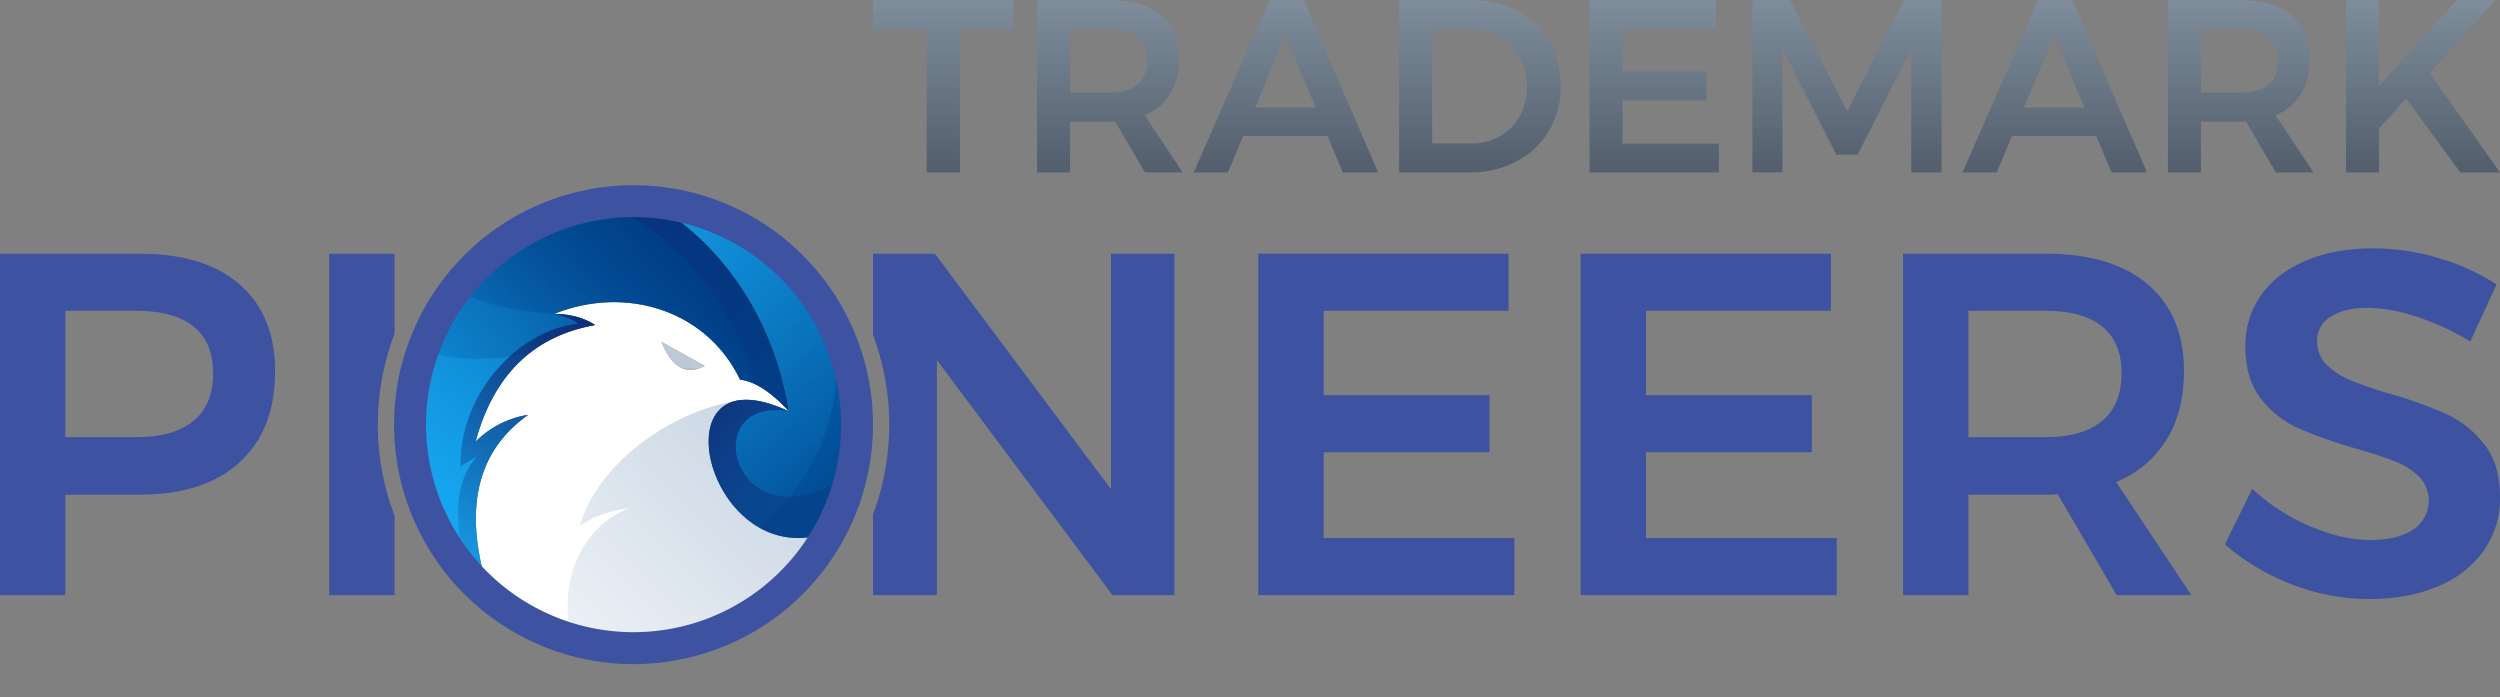 <svg id="Layer_1" data-name="Layer 1" xmlns="http://www.w3.org/2000/svg" xmlns:xlink="http://www.w3.org/1999/xlink" viewBox="0 0 1000 278.95">
  <rect x="0" y="0" width="1000" height="278.95" fill="#808080" stroke="none"/>
  <defs>
    <style>
      .cls-1 {
        fill: url(#linear-gradient);
      }

      .cls-2 {
        fill: url(#linear-gradient-2);
      }

      .cls-3 {
        fill: url(#linear-gradient-3);
      }

      .cls-4 {
        fill: url(#linear-gradient-4);
      }

      .cls-5 {
        fill: url(#linear-gradient-5);
      }

      .cls-6 {
        fill: url(#linear-gradient-6);
      }

      .cls-7 {
        fill: url(#linear-gradient-7);
      }

      .cls-8 {
        fill: url(#linear-gradient-8);
      }

      .cls-9 {
        fill: url(#linear-gradient-9);
      }

      .cls-10 {
        fill: none;
      }

      .cls-11 {
        fill: url(#linear-gradient-10);
      }

      .cls-12 {
        fill: url(#linear-gradient-11);
      }

      .cls-13 {
        fill: url(#linear-gradient-12);
      }

      .cls-14 {
        fill: url(#linear-gradient-13);
      }

      .cls-15 {
        fill: url(#linear-gradient-14);
      }

      .cls-16 {
        fill: url(#linear-gradient-15);
      }

      .cls-17 {
        fill: url(#linear-gradient-16);
      }

      .cls-18 {
        fill: url(#linear-gradient-17);
      }

      .cls-19 {
        fill: url(#linear-gradient-18);
      }

      .cls-20 {
        clip-path: url(#clip-path);
      }

      .cls-21 {
        fill: #fff;
      }

      .cls-21, .cls-23, .cls-25, .cls-27, .cls-29, .cls-31, .cls-32 {
        fill-rule: evenodd;
      }

      .cls-22 {
        mask: url(#mask);
      }

      .cls-23 {
        fill: #c5d3e2;
      }

      .cls-24 {
        mask: url(#mask-2);
      }

      .cls-25 {
        fill: url(#linear-gradient-19);
      }

      .cls-26 {
        mask: url(#mask-3);
      }

      .cls-27 {
        fill: #003780;
      }

      .cls-28 {
        mask: url(#mask-4);
      }

      .cls-29 {
        fill: #19b5fe;
      }

      .cls-30 {
        mask: url(#mask-5);
      }

      .cls-31 {
        fill: #102770;
      }

      .cls-32 {
        fill: url(#linear-gradient-20);
      }

      .cls-33 {
        mask: url(#mask-6);
      }

      .cls-34 {
        mask: url(#mask-7);
      }

      .cls-35 {
        mask: url(#mask-8);
      }

      .cls-36 {
        mask: url(#mask-9);
      }

      .cls-37 {
        fill: #3d52a0;
      }
    </style>
    <linearGradient id="linear-gradient" x1="11049.175" y1="-13182.477" x2="9069.726" y2="-15103.191" gradientTransform="matrix(0.072, 0, 0, -0.072, -425.943, -742.018)" gradientUnits="userSpaceOnUse">
      <stop offset="0" stop-color="#fff"/>
      <stop offset="1" stop-color="#fff" stop-opacity="0"/>
    </linearGradient>
    <linearGradient id="linear-gradient-2" x1="10495.813" y1="-12612.193" x2="8516.366" y2="-14532.905" xlink:href="#linear-gradient"/>
    <linearGradient id="linear-gradient-3" x1="10621.052" y1="-11219.489" x2="9260.741" y2="-13189.908" xlink:href="#linear-gradient"/>
    <linearGradient id="linear-gradient-4" x1="8720.959" y1="-15832.13" x2="8974.039" y2="-11574.955" xlink:href="#linear-gradient"/>
    <linearGradient id="linear-gradient-5" x1="7857.325" y1="-11077.658" x2="11151.911" y2="-13432.204" xlink:href="#linear-gradient"/>
    <linearGradient id="linear-gradient-6" x1="11907.135" y1="-13907.329" x2="10921.91" y2="-11643.153" xlink:href="#linear-gradient"/>
    <linearGradient id="linear-gradient-7" x1="7879.074" y1="-9432.257" x2="10879.878" y2="-14114.25" xlink:href="#linear-gradient"/>
    <linearGradient id="linear-gradient-8" x1="10234.793" y1="-13011.238" x2="11251.634" y2="-13799.875" xlink:href="#linear-gradient"/>
    <linearGradient id="linear-gradient-9" x1="9959.786" y1="-12496.658" x2="8852.569" y2="-14096.488" xlink:href="#linear-gradient"/>
    <linearGradient id="linear-gradient-10" x1="417.326" y1="20.384" x2="417.326" y2="105.392" gradientUnits="userSpaceOnUse">
      <stop offset="0" stop-color="#8c9aa9"/>
      <stop offset="1" stop-color="#54606d"/>
    </linearGradient>
    <linearGradient id="linear-gradient-11" x1="483.933" y1="20.384" x2="483.933" y2="105.392" xlink:href="#linear-gradient-10"/>
    <linearGradient id="linear-gradient-12" x1="554.382" y1="20.384" x2="554.382" y2="105.392" xlink:href="#linear-gradient-10"/>
    <linearGradient id="linear-gradient-13" x1="631.975" y1="20.384" x2="631.975" y2="105.392" xlink:href="#linear-gradient-10"/>
    <linearGradient id="linear-gradient-14" x1="701.685" y1="20.384" x2="701.685" y2="105.392" xlink:href="#linear-gradient-10"/>
    <linearGradient id="linear-gradient-15" x1="778.786" y1="20.384" x2="778.786" y2="105.392" xlink:href="#linear-gradient-10"/>
    <linearGradient id="linear-gradient-16" x1="861.896" y1="20.384" x2="861.896" y2="105.392" xlink:href="#linear-gradient-10"/>
    <linearGradient id="linear-gradient-17" x1="936.288" y1="20.384" x2="936.288" y2="105.392" xlink:href="#linear-gradient-10"/>
    <linearGradient id="linear-gradient-18" x1="1009.202" y1="20.384" x2="1009.202" y2="105.392" xlink:href="#linear-gradient-10"/>
    <clipPath id="clip-path" transform="translate(-40 -39.677)">
      <circle id="SVGID" class="cls-10" cx="293.413" cy="209.541" r="92.689"/>
    </clipPath>
    <mask id="mask" x="226.711" y="160.24" width="97.959" height="119.023" maskUnits="userSpaceOnUse">
      <g transform="translate(-40 -39.677)">
        <g id="id0">
          <rect class="cls-1" x="266.711" y="199.917" width="97.959" height="119.023"/>
        </g>
      </g>
    </mask>
    <mask id="mask-2" x="264.375" y="136.514" width="17.775" height="11.746" maskUnits="userSpaceOnUse">
      <g transform="translate(-40 -39.677)">
        <g id="id2">
          <rect class="cls-2" x="304.375" y="176.191" width="17.775" height="11.746"/>
        </g>
      </g>
    </mask>
    <linearGradient id="linear-gradient-19" x1="10173.838" y1="-12199.54" x2="8696.023" y2="-13311.279" gradientTransform="matrix(0.072, 0, 0, -0.072, -425.943, -742.018)" gradientUnits="userSpaceOnUse">
      <stop offset="0" stop-color="#004790"/>
      <stop offset="1" stop-color="#1297e0"/>
    </linearGradient>
    <mask id="mask-3" x="158.116" y="67.058" width="157.47" height="97.489" maskUnits="userSpaceOnUse">
      <g transform="translate(-40 -39.677)">
        <g id="id4">
          <rect class="cls-3" x="198.116" y="106.735" width="157.47" height="97.489"/>
        </g>
      </g>
    </mask>
    <mask id="mask-4" x="134.625" y="107.15" width="77.365" height="120.589" maskUnits="userSpaceOnUse">
      <g transform="translate(-40 -39.677)">
        <g id="id6">
          <rect class="cls-4" x="174.625" y="146.827" width="77.365" height="120.589"/>
        </g>
      </g>
    </mask>
    <mask id="mask-5" x="163.363" y="66.823" width="152.537" height="98.037" maskUnits="userSpaceOnUse">
      <g transform="translate(-40 -39.677)">
        <g id="id8">
          <rect class="cls-5" x="203.363" y="106.5" width="152.537" height="98.037"/>
        </g>
      </g>
    </mask>
    <linearGradient id="linear-gradient-20" x1="11541.256" y1="-13320.573" x2="9715.465" y2="-11580.638" xlink:href="#linear-gradient-19"/>
    <mask id="mask-6" x="321.303" y="68.859" width="53.795" height="103.127" maskUnits="userSpaceOnUse">
      <g transform="translate(-40 -39.677)">
        <g id="id10">
          <rect class="cls-6" x="361.303" y="108.536" width="53.795" height="103.127"/>
        </g>
      </g>
    </mask>
    <mask id="mask-7" x="173.464" y="60.559" width="161.542" height="150.815" maskUnits="userSpaceOnUse">
      <g transform="translate(-40 -39.677)">
        <g id="id12">
          <rect class="cls-7" x="213.464" y="100.235" width="161.542" height="150.815"/>
        </g>
      </g>
    </mask>
    <mask id="mask-8" x="283.169" y="159.614" width="59.277" height="55.909" maskUnits="userSpaceOnUse">
      <g transform="translate(-40 -39.677)">
        <g id="id14">
          <rect class="cls-8" x="323.169" y="199.291" width="59.277" height="55.909"/>
        </g>
      </g>
    </mask>
    <mask id="mask-9" x="182.939" y="125.238" width="55.361" height="102.814" maskUnits="userSpaceOnUse">
      <g transform="translate(-40 -39.677)">
        <g id="id16">
          <rect class="cls-9" x="222.939" y="164.915" width="55.361" height="102.814"/>
        </g>
      </g>
    </mask>
  </defs>
  <g>
    <g>
      <path class="cls-11" d="M389.196,39.677H445.457V51.403h-21.48V108.649H410.673V51.403H389.196Z" transform="translate(-40 -39.677)"/>
      <path class="cls-12" d="M497.975,108.649,486.05,88.256a22.523,22.523,0,0,1-2.463.096H468.021V108.649H454.816V39.677h28.77q13.399,0,20.694,6.21,7.289,6.206,7.29,17.538a25.922,25.922,0,0,1-3.499,13.795,21.417,21.417,0,0,1-10.196,8.573l15.174,22.856Zm-29.954-31.923h15.566q7.491,0,11.431-3.249,3.94-3.252,3.942-9.658,0-6.307-3.942-9.459Q491.078,51.204,483.587,51.204H468.021Z" transform="translate(-40 -39.677)"/>
      <path class="cls-13" d="M577.093,108.649,570.982,94.068H537.285l-6.107,14.581H517.483l30.249-68.972h13.696l29.855,68.972ZM542.016,82.736h24.238L554.233,53.77Z" transform="translate(-40 -39.677)"/>
      <path class="cls-14" d="M646.854,44.064a32.211,32.211,0,0,1,12.81,12.265,34.564,34.564,0,0,1,4.628,17.833A33.993,33.993,0,0,1,659.613,91.951a32.845,32.845,0,0,1-12.955,12.265A39.225,39.225,0,0,1,627.837,108.649H599.657V39.677H628.331A38.558,38.558,0,0,1,646.854,44.064ZM640.006,94.119a20.602,20.602,0,0,0,7.932-8.083,23.931,23.931,0,0,0,2.858-11.774,23.837,23.837,0,0,0-2.957-11.871,20.911,20.911,0,0,0-8.128-8.179,23.231,23.231,0,0,0-11.579-2.906H612.862V97.025H628.626A22.494,22.494,0,0,0,640.006,94.119Z" transform="translate(-40 -39.677)"/>
      <path class="cls-15" d="M675.82,39.677h50.549V51.204H689.025V68.255H722.523V79.782H689.025V97.121h38.524V108.649H675.82Z" transform="translate(-40 -39.677)"/>
      <path class="cls-16" d="M740.95,39.677h15.075l22.859,44.439,22.664-44.439h15.075V108.649H804.505V59.187L783.025,101.554h-8.474L752.971,59.187V108.649H740.95Z" transform="translate(-40 -39.677)"/>
      <path class="cls-17" d="M884.61,108.649l-6.11-14.581H844.803l-6.11,14.581H824.997L855.246,39.677h13.696l29.855,68.972ZM849.53,82.736h24.238L861.751,53.77Z" transform="translate(-40 -39.677)"/>
      <path class="cls-18" d="M950.33,108.649,938.405,88.256a22.523,22.523,0,0,1-2.463.096H920.376V108.649H907.171V39.677h28.77q13.399,0,20.694,6.21,7.289,6.206,7.29,17.538a25.922,25.922,0,0,1-3.499,13.795,21.417,21.417,0,0,1-10.196,8.573l15.174,22.856Zm-29.954-31.923h15.566q7.491,0,11.431-3.249,3.94-3.252,3.942-9.658,0-6.307-3.942-9.459Q943.432,51.204,935.941,51.204H920.376Z" transform="translate(-40 -39.677)"/>
      <path class="cls-19" d="M1039.993,108.649h-15.864l-21.679-29.56L991.612,91.014V108.649H978.411V39.677h13.202v34.39l31.138-34.39h15.566l-26.503,29.168Z" transform="translate(-40 -39.677)"/>
    </g>
    <g class="cls-20">
      <g id="Layer_1-2" data-name="Layer_1">
        <g id="_1844124056512" data-name=" 1844124056512">
          <path class="cls-21" d="M333.74,200.152c5.168-1.331,12.372-.392,21.847,4.072-7.126-7.752-13.625-11.981-19.576-12.685-12.999-27.407-45.26-37.978-74.311-26.31,6.421.078,11.902,1.566,16.366,4.463q-36.999,6.578-47.844,46.67a38.112,38.112,0,0,1,20.986-10.728q-28.307,20.085-18.245,61.782a262.522,262.522,0,0,0,38.448,35.864c6.969,5.325,14.33,10.493,22.004,15.348,28.503-18.088,52.151-39.387,71.022-64.131C328.65,260.055,310.718,206.416,333.74,200.152Zm-11.824-14.095c-7.439,3.915-13.233.705-17.305-9.631Z" transform="translate(-40 -39.677)"/>
          <g class="cls-22">
            <path class="cls-23" d="M333.74,200.152c-26.937,4.777-55.126,25.84-61.861,50.037q6.93-5.52,19.968-7.282c-19.968,7.282-31.713,33.279-20.437,60.373,6.969,5.325,14.33,10.493,22.004,15.348,28.503-18.088,52.151-39.387,71.022-64.131C328.65,260.055,310.718,206.416,333.74,200.152Z" transform="translate(-40 -39.677)"/>
          </g>
          <g class="cls-24">
            <path class="cls-23" d="M304.61,176.426c4.072,10.336,9.866,13.547,17.305,9.631Z" transform="translate(-40 -39.677)"/>
          </g>
          <path class="cls-25" d="M355.587,204.224c-10.571-66.637-70.083-113.933-141.81-92.086-15.974,5.168-30.226,12.059-41.736,20.672q12.685,79.518,60.921,134.606-9.984-41.697,18.245-61.782A38.112,38.112,0,0,0,230.221,216.361q10.806-40.053,47.844-46.67c-4.463-2.897-9.945-4.385-16.366-4.463,29.051-11.667,61.312-1.096,74.311,26.31C341.962,192.243,348.461,196.472,355.587,204.224Z" transform="translate(-40 -39.677)"/>
          <g class="cls-26">
            <path class="cls-27" d="M355.587,204.224c-10.571-66.637-70.083-113.933-141.81-92.086-5.403,1.801-10.649,3.759-15.661,5.873q5.051,43.929,63.583,47.218c29.051-11.667,61.312-1.096,74.311,26.31C341.962,192.243,348.461,196.472,355.587,204.224Z" transform="translate(-40 -39.677)"/>
          </g>
          <g class="cls-28">
            <path class="cls-29" d="M174.625,146.827q14.447,70.357,58.337,120.589-9.984-41.697,18.245-61.782A38.112,38.112,0,0,0,230.221,216.361q6.343-23.491,21.69-35.472h0Q196.707,192.4,174.625,146.827Z" transform="translate(-40 -39.677)"/>
          </g>
          <g class="cls-30">
            <path class="cls-31" d="M355.587,204.224c-10.571-66.637-70.083-113.933-141.81-92.086-3.524,1.096-6.891,2.349-10.18,3.602,33.593-7.596,73.371-3.132,100.935,18.95,18.715,14.956,31.322,35.785,37.43,58.65C346.19,195.297,350.732,198.977,355.587,204.224Z" transform="translate(-40 -39.677)"/>
          </g>
          <path class="cls-32" d="M213.777,112.138c71.727-21.847,131.238,25.449,141.81,92.086-9.475-4.463-16.679-5.403-21.847-4.072-23.022,6.264-5.09,59.903,30.695,54.343q39.113-51.211,50.35-121.685C368.82,98.278,277.752,91.387,213.777,112.138Z" transform="translate(-40 -39.677)"/>
          <g class="cls-33">
            <path class="cls-27" d="M390.824,211.35q17.149-35.707,23.961-78.539c-14.173-10.649-32.575-18.636-53.247-24.039Q404.644,151.642,390.824,211.35Z" transform="translate(-40 -39.677)"/>
          </g>
          <g class="cls-34">
            <path class="cls-29" d="M213.777,112.138c71.727-21.847,131.238,25.449,141.81,92.086-9.475-4.463-16.679-5.403-21.847-4.072-18.01,4.933-10.963,38.682,10.023,50.663,51.289-43.851,35.472-121.294-21.69-148.935C285.269,98.278,246.039,101.645,213.777,112.138Z" transform="translate(-40 -39.677)"/>
          </g>
          <g class="cls-35">
            <path class="cls-31" d="M382.132,227.793c-48.079,35.472-65.228-30.304-26.545-23.57-9.475-4.463-16.679-5.403-21.847-4.072-23.022,6.264-5.09,59.903,30.695,54.343A246.405,246.405,0,0,0,382.132,227.793Z" transform="translate(-40 -39.677)"/>
          </g>
          <g class="cls-36">
            <path class="cls-31" d="M251.207,205.633A38.112,38.112,0,0,0,230.221,216.361q10.806-40.053,47.844-46.67c-4.463-2.897-9.945-4.385-16.366-4.463,4.228.94,7.439,2.271,9.475,3.915-24.04,2.741-47.374,27.955-46.983,57.084l6.656-4.072q-10.219,11.158-6.734,34.532c2.819,3.68,5.795,7.204,8.848,10.728Q222.978,225.718,251.207,205.633Z" transform="translate(-40 -39.677)"/>
          </g>
        </g>
      </g>
    </g>
    <path class="cls-37" d="M293.413,126.529a83.012,83.012,0,1,1-83.012,83.012A83.106,83.106,0,0,1,293.413,126.529m0-12.771a95.783,95.783,0,1,0,95.783,95.783,95.782,95.782,0,0,0-95.783-95.783Z" transform="translate(-40 -39.677)"/>
    <g>
      <path class="cls-37" d="M135.884,153.455q-14.143-12.29-39.895-12.29H40V277.723H66.141V237.536H95.989q25.751,0,39.895-12.973,14.144-12.973,14.144-36.384Q150.027,165.746,135.884,153.455Zm-18.533,54.624q-7.901,6.438-22.727,6.438H66.141V163.989H94.624q14.826,0,22.727,6.243,7.901,6.243,7.901,18.728Q125.252,201.64,117.351,208.078Z" transform="translate(-40 -39.677)"/>
      <path class="cls-37" d="M197.823,141.164H171.682V277.723H197.823V245.957a102.342,102.342,0,0,1,0-72.831Z" transform="translate(-40 -39.677)"/>
      <path class="cls-37" d="M484.401,141.164V235.39l-70.425-94.225H389.2v32.482a102.321,102.321,0,0,1,0,71.79v32.286h25.556V183.693l70.23,94.03h24.776V141.164Z" transform="translate(-40 -39.677)"/>
      <path class="cls-37" d="M569.458,254.898V220.564h66.328V197.739h-66.328V163.989h73.937V141.164H543.317V277.723h102.419V254.898Z" transform="translate(-40 -39.677)"/>
      <path class="cls-37" d="M698.408,254.898V220.564h66.329V197.739h-66.329V163.989h73.937V141.164H672.267V277.723H774.686V254.898Z" transform="translate(-40 -39.677)"/>
      <path class="cls-37" d="M886.469,232.464a42.391,42.391,0,0,0,20.191-16.972q6.925-11.315,6.925-27.312,0-22.434-14.436-34.725-14.436-12.29-40.968-12.29H801.217V277.723h26.141V237.536h30.823a43.487,43.487,0,0,0,4.877-.195l23.605,40.382H916.512Zm-5.657-24.385q-7.804,6.438-22.63,6.438H827.359V163.989h30.823q14.826,0,22.63,6.243,7.803,6.243,7.803,18.728Q888.615,201.64,880.812,208.078Z" transform="translate(-40 -39.677)"/>
      <path class="cls-37" d="M1033.757,217.442a40.527,40.527,0,0,0-15.119-12.094,171.437,171.437,0,0,0-22.727-8.194,151.76,151.76,0,0,1-15.704-5.365,29.717,29.717,0,0,1-9.559-6.242,12.844,12.844,0,0,1-3.804-9.461,11.003,11.003,0,0,1,5.462-9.754q5.463-3.513,14.827-3.512a65.067,65.067,0,0,1,19.411,3.512A98.779,98.779,0,0,1,1028.1,176.28l10.534-22.825a88.619,88.619,0,0,0-23.117-10.534,90.673,90.673,0,0,0-26.239-3.902q-15.217,0-26.824,4.877t-17.948,13.753a34.813,34.813,0,0,0-6.34,20.776q0,12.876,6.243,20.777a39.301,39.301,0,0,0,15.021,11.802,189.47,189.47,0,0,0,22.63,7.999q10.144,2.926,15.997,5.267a28.307,28.307,0,0,1,9.657,6.146,13.807,13.807,0,0,1-2.439,21.069q-6.243,4.194-17.167,4.194-11.12,0-23.995-5.463a79.953,79.953,0,0,1-23.215-15.021l-10.925,22.239a88.635,88.635,0,0,0,26.531,15.9,85.015,85.015,0,0,0,31.214,5.95q15.217,0,27.019-4.877a42.172,42.172,0,0,0,18.533-14.143A36.025,36.025,0,0,0,1040,238.512Q1040,225.44,1033.757,217.442Z" transform="translate(-40 -39.677)"/>
    </g>
  </g>
</svg>
